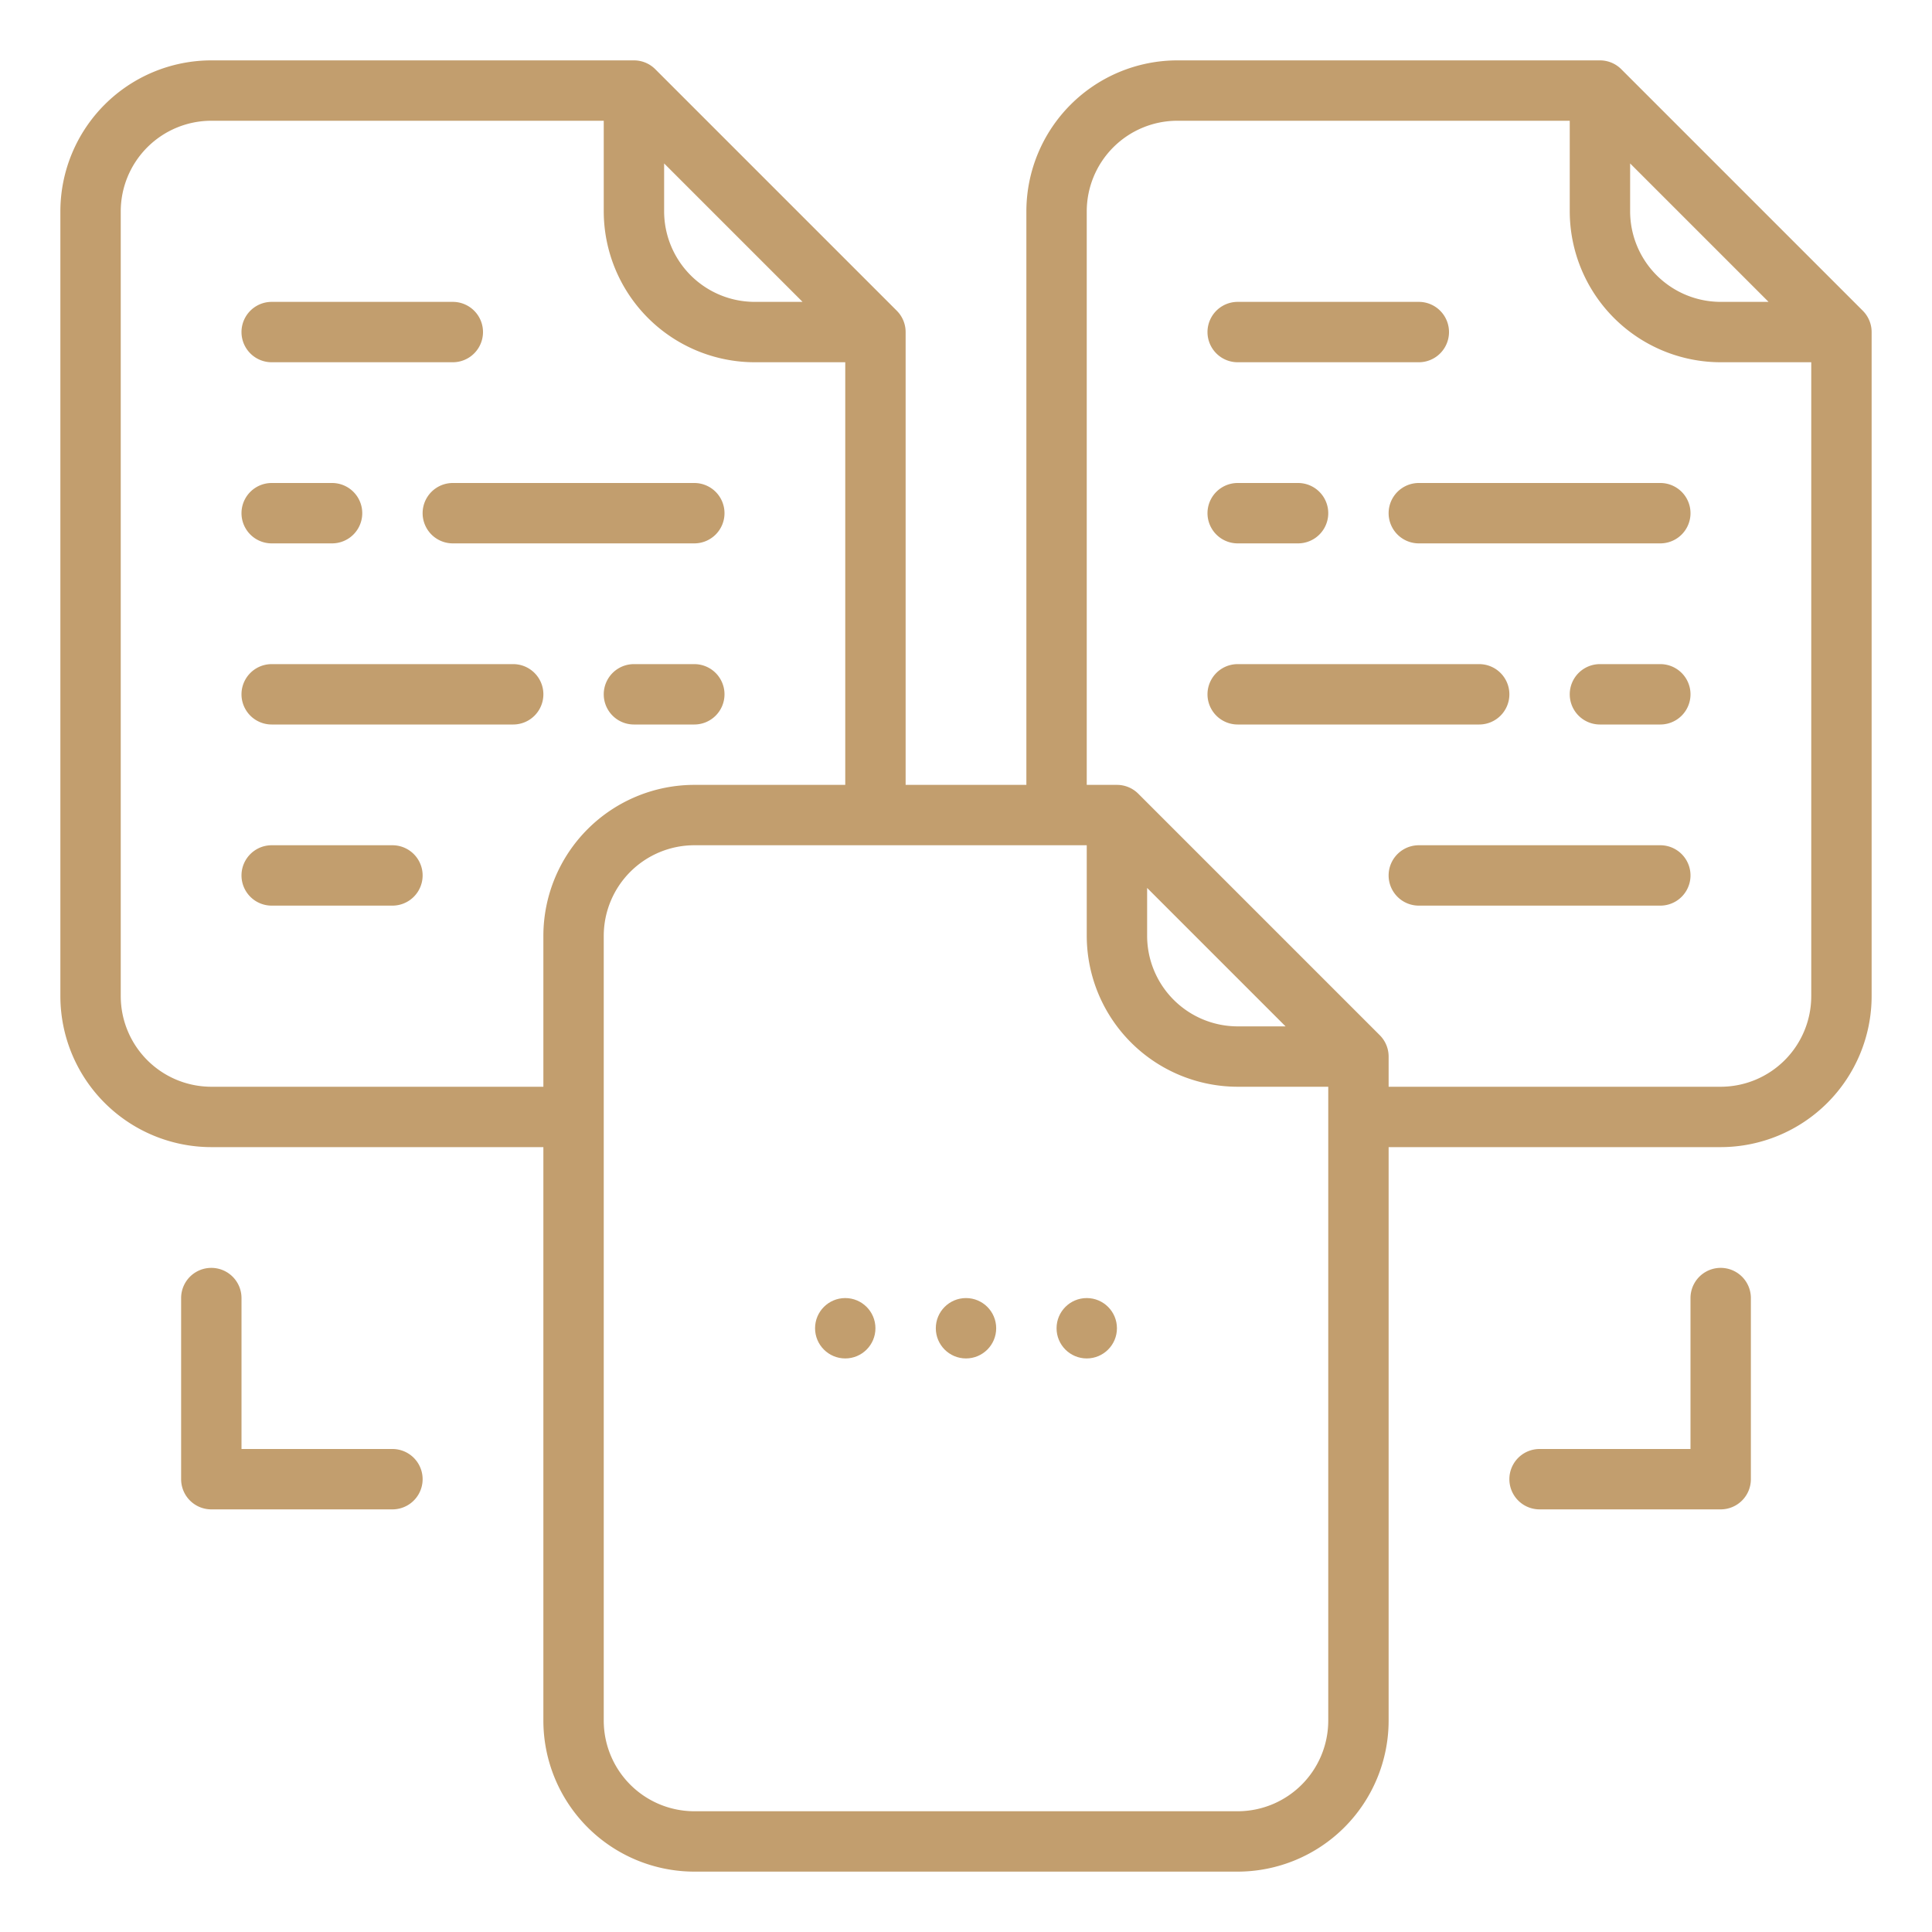 <?xml version="1.0" encoding="UTF-8"?> <svg xmlns="http://www.w3.org/2000/svg" xmlns:xlink="http://www.w3.org/1999/xlink" xmlns:svgjs="http://svgjs.com/svgjs" width="512" height="512" x="0" y="0" viewBox="0 0 512 512" style="enable-background:new 0 0 512 512" xml:space="preserve" class=""> <g> <path xmlns="http://www.w3.org/2000/svg" d="M192,136a8,8,0,0,0-8-8H120a8,8,0,0,0,0,16h64A8,8,0,0,0,192,136Z" fill="#c29e6e" data-original="#000000" style=""></path> <path xmlns="http://www.w3.org/2000/svg" d="M136,176H72a8,8,0,0,0,0,16h64a8,8,0,0,0,0-16Z" fill="#c29e6e" data-original="#000000" style=""></path> <path xmlns="http://www.w3.org/2000/svg" d="M72,144H88a8,8,0,0,0,0-16H72a8,8,0,0,0,0,16Z" fill="#c29e6e" data-original="#000000" style=""></path> <path xmlns="http://www.w3.org/2000/svg" d="M192,184a8,8,0,0,0-8-8H168a8,8,0,0,0,0,16h16A8,8,0,0,0,192,184Z" fill="#c29e6e" data-original="#000000" style=""></path> <path xmlns="http://www.w3.org/2000/svg" d="M104,224H72a8,8,0,0,0,0,16h32a8,8,0,0,0,0-16Z" fill="#c29e6e" data-original="#000000" style=""></path> <path xmlns="http://www.w3.org/2000/svg" d="M72,96h48a8,8,0,0,0,0-16H72a8,8,0,0,0,0,16Z" fill="#c29e6e" data-original="#000000" style=""></path> <path xmlns="http://www.w3.org/2000/svg" d="M429.657,18.343A8,8,0,0,0,424,16H312a40.045,40.045,0,0,0-40,40V208H240V88a8,8,0,0,0-2.343-5.657l-64-64A8,8,0,0,0,168,16H56A40.045,40.045,0,0,0,16,56V264a40.045,40.045,0,0,0,40,40h88V456a40.045,40.045,0,0,0,40,40H328a40.045,40.045,0,0,0,40-40V304h88a40.045,40.045,0,0,0,40-40V88a8,8,0,0,0-2.343-5.657ZM432,43.313,468.687,80H456a24.028,24.028,0,0,1-24-24Zm-256,0L212.687,80H200a24.028,24.028,0,0,1-24-24ZM144,248v40H56a24.028,24.028,0,0,1-24-24V56A24.028,24.028,0,0,1,56,32H160V56a40.045,40.045,0,0,0,40,40h24V208H184A40.045,40.045,0,0,0,144,248ZM352,456a24.028,24.028,0,0,1-24,24H184a24.028,24.028,0,0,1-24-24V248a24.028,24.028,0,0,1,24-24H288v24a40.045,40.045,0,0,0,40,40h24ZM304,248V235.313L340.687,272H328A24.028,24.028,0,0,1,304,248Zm176,16a24.028,24.028,0,0,1-24,24H368v-8a8,8,0,0,0-2.343-5.657l-64-64A8,8,0,0,0,296,208h-8V56a24.028,24.028,0,0,1,24-24H416V56a40.045,40.045,0,0,0,40,40h24Z" fill="#c29e6e" data-original="#000000" style=""></path> <path xmlns="http://www.w3.org/2000/svg" d="M440,128H376a8,8,0,0,0,0,16h64a8,8,0,0,0,0-16Z" fill="#c29e6e" data-original="#000000" style=""></path> <path xmlns="http://www.w3.org/2000/svg" d="M400,184a8,8,0,0,0-8-8H328a8,8,0,0,0,0,16h64A8,8,0,0,0,400,184Z" fill="#c29e6e" data-original="#000000" style=""></path> <path xmlns="http://www.w3.org/2000/svg" d="M440,224H376a8,8,0,0,0,0,16h64a8,8,0,0,0,0-16Z" fill="#c29e6e" data-original="#000000" style=""></path> <path xmlns="http://www.w3.org/2000/svg" d="M328,144h16a8,8,0,0,0,0-16H328a8,8,0,0,0,0,16Z" fill="#c29e6e" data-original="#000000" style=""></path> <path xmlns="http://www.w3.org/2000/svg" d="M440,176H424a8,8,0,0,0,0,16h16a8,8,0,0,0,0-16Z" fill="#c29e6e" data-original="#000000" style=""></path> <path xmlns="http://www.w3.org/2000/svg" d="M328,96h48a8,8,0,0,0,0-16H328a8,8,0,0,0,0,16Z" fill="#c29e6e" data-original="#000000" style=""></path> <circle xmlns="http://www.w3.org/2000/svg" cx="224" cy="352" r="8" fill="#c29e6e" data-original="#000000" style=""></circle> <circle xmlns="http://www.w3.org/2000/svg" cx="256" cy="352" r="8" fill="#c29e6e" data-original="#000000" style=""></circle> <circle xmlns="http://www.w3.org/2000/svg" cx="288" cy="352" r="8" fill="#c29e6e" data-original="#000000" style=""></circle> <path xmlns="http://www.w3.org/2000/svg" d="M56,336a8,8,0,0,0-8,8v48a8,8,0,0,0,8,8h48a8,8,0,0,0,0-16H64V344A8,8,0,0,0,56,336Z" fill="#c29e6e" data-original="#000000" style=""></path> <path xmlns="http://www.w3.org/2000/svg" d="M456,400a8,8,0,0,0,8-8V344a8,8,0,0,0-16,0v40H408a8,8,0,0,0,0,16Z" fill="#c29e6e" data-original="#000000" style=""></path> </g> </svg> 